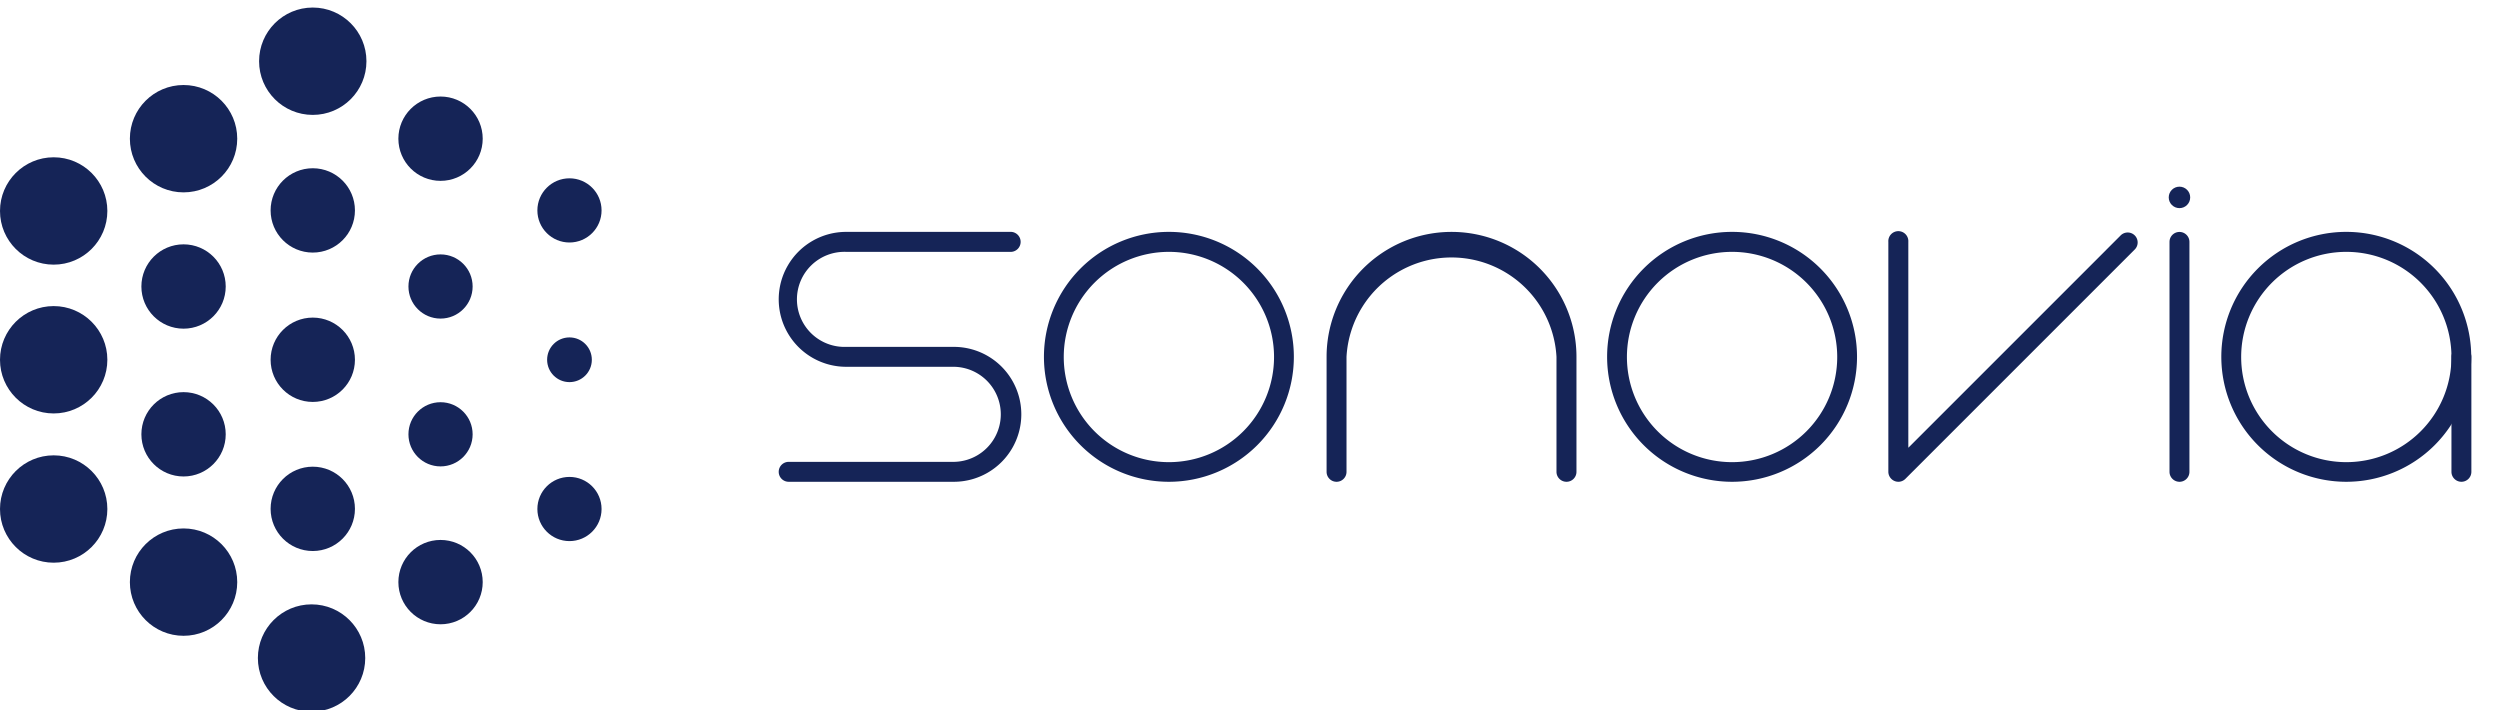 <?xml version="1.0" encoding="UTF-8"?> <svg xmlns="http://www.w3.org/2000/svg" xmlns:xlink="http://www.w3.org/1999/xlink" width="331" height="94" viewBox="0 0 331 94"><defs><clipPath id="clip-Artboard_14"><rect width="331" height="94"></rect></clipPath></defs><g id="Artboard_14" data-name="Artboard – 14" clip-path="url(#clip-Artboard_14)"><g id="Group_581" data-name="Group 581" transform="translate(-2078.19 -348.221)"><path id="Path_17" data-name="Path 17" d="M266.909,520.857h-21.87a1.319,1.319,0,1,1,0-2.638h21.87a6.294,6.294,0,0,0,0-12.587H252.651a8.931,8.931,0,1,1,0-17.862h21.87a1.326,1.326,0,0,1,0,2.645h-21.87a6.294,6.294,0,1,0,0,12.58h14.258a8.931,8.931,0,1,1,0,17.862Z" transform="translate(1937.572 -108.848)" fill="#152457"></path><path id="Path_18" data-name="Path 18" d="M308.194,520.857a16.544,16.544,0,1,1,16.544-16.544A16.544,16.544,0,0,1,308.194,520.857Zm0-30.442a13.921,13.921,0,1,0,13.921,13.921A13.921,13.921,0,0,0,308.194,490.415Z" transform="translate(1924.758 -108.848)" fill="#152457"></path><path id="Path_19" data-name="Path 19" d="M409.964,520.857a16.544,16.544,0,1,1,16.544-16.544A16.544,16.544,0,0,1,409.964,520.857Zm0-30.442a13.921,13.921,0,1,0,13.921,13.921A13.921,13.921,0,0,0,409.964,490.415Z" transform="translate(1897.552 -108.848)" fill="#152457"></path><path id="Path_20" data-name="Path 20" d="M374.481,520.857a1.326,1.326,0,0,1-1.319-1.319V504.314a13.921,13.921,0,0,0-27.8,0v15.225a1.319,1.319,0,1,1-2.638,0V504.314a16.542,16.542,0,1,1,33.084,0l0,15.225A1.319,1.319,0,0,1,374.481,520.857Z" transform="translate(1911.106 -108.848)" fill="#152457"></path><path id="Path_21" data-name="Path 21" d="M445.565,520.821a1.333,1.333,0,0,1-1.326-1.319V489.06a1.326,1.326,0,1,1,2.645,0v27.255l28.083-28.083a1.319,1.319,0,1,1,1.868,1.861l-30.34,30.34A1.319,1.319,0,0,1,445.565,520.821Z" transform="translate(1883.968 -108.812)" fill="#152457"></path><path id="Path_22" data-name="Path 22" d="M520.961,520.857A16.544,16.544,0,1,1,537.5,504.316,16.544,16.544,0,0,1,520.961,520.857Zm0-30.442a13.921,13.921,0,1,0,13.921,13.921A13.921,13.921,0,0,0,520.961,490.415Z" transform="translate(1867.881 -108.848)" fill="#152457"></path><path id="Path_23" data-name="Path 23" d="M547.319,526.412A1.326,1.326,0,0,1,546,525.094V509.869a1.319,1.319,0,1,1,2.638,0v15.225A1.319,1.319,0,0,1,547.319,526.412Z" transform="translate(1856.762 -114.403)" fill="#152457"></path><path id="Path_24" data-name="Path 24" d="M496.369,520.86a1.326,1.326,0,0,1-1.319-1.319V489.1a1.319,1.319,0,1,1,2.638,0v30.442a1.319,1.319,0,0,1-1.319,1.319Z" transform="translate(1870.383 -108.85)" fill="#152457"></path><circle id="Ellipse_3" data-name="Ellipse 3" cx="1.421" cy="1.421" r="1.421" transform="translate(2365.33 372.936)" fill="#152457"></circle><circle id="Ellipse_23" data-name="Ellipse 23" cx="7.107" cy="7.107" r="7.107" transform="translate(2112.493 349.22)" fill="#152457"></circle><circle id="Ellipse_24" data-name="Ellipse 24" cx="7.107" cy="7.107" r="7.107" transform="translate(2112.333 428.238)" fill="#152457"></circle><circle id="Ellipse_25" data-name="Ellipse 25" cx="7.107" cy="7.107" r="7.107" transform="translate(2095.386 359.477)" fill="#152457"></circle><circle id="Ellipse_26" data-name="Ellipse 26" cx="5.583" cy="5.583" r="5.583" transform="translate(2096.909 380.571)" fill="#152457"></circle><circle id="Ellipse_27" data-name="Ellipse 27" cx="5.583" cy="5.583" r="5.583" transform="translate(2114.018 370.497)" fill="#152457"></circle><circle id="Ellipse_28" data-name="Ellipse 28" cx="5.583" cy="5.583" r="5.583" transform="translate(2130.935 361.001)" fill="#152457"></circle><circle id="Ellipse_29" data-name="Ellipse 29" cx="5.583" cy="5.583" r="5.583" transform="translate(2114.018 390.271)" fill="#152457"></circle><circle id="Ellipse_30" data-name="Ellipse 30" cx="5.583" cy="5.583" r="5.583" transform="translate(2114.018 410.01)" fill="#152457"></circle><circle id="Ellipse_31" data-name="Ellipse 31" cx="5.583" cy="5.583" r="5.583" transform="translate(2130.935 419.71)" fill="#152457"></circle><circle id="Ellipse_32" data-name="Ellipse 32" cx="5.583" cy="5.583" r="5.583" transform="translate(2096.909 400.14)" fill="#152457"></circle><circle id="Ellipse_33" data-name="Ellipse 33" cx="4.249" cy="4.249" r="4.249" transform="translate(2132.268 401.474)" fill="#152457"></circle><circle id="Ellipse_34" data-name="Ellipse 34" cx="4.249" cy="4.249" r="4.249" transform="translate(2149.339 411.365)" fill="#152457"></circle><circle id="Ellipse_35" data-name="Ellipse 35" cx="4.249" cy="4.249" r="4.249" transform="translate(2149.339 371.83)" fill="#152457"></circle><circle id="Ellipse_36" data-name="Ellipse 36" cx="2.96" cy="2.96" r="2.96" transform="translate(2150.629 392.894)" fill="#152457"></circle><circle id="Ellipse_37" data-name="Ellipse 37" cx="4.249" cy="4.249" r="4.249" transform="translate(2132.268 381.904)" fill="#152457"></circle><circle id="Ellipse_38" data-name="Ellipse 38" cx="7.107" cy="7.107" r="7.107" transform="translate(2095.386 418.186)" fill="#152457"></circle><circle id="Ellipse_39" data-name="Ellipse 39" cx="7.107" cy="7.107" r="7.107" transform="translate(2078.19 369.046)" fill="#152457"></circle><circle id="Ellipse_40" data-name="Ellipse 40" cx="7.107" cy="7.107" r="7.107" transform="translate(2078.19 388.747)" fill="#152457"></circle><circle id="Ellipse_41" data-name="Ellipse 41" cx="7.107" cy="7.107" r="7.107" transform="translate(2078.19 408.508)" fill="#152457"></circle></g></g></svg> 